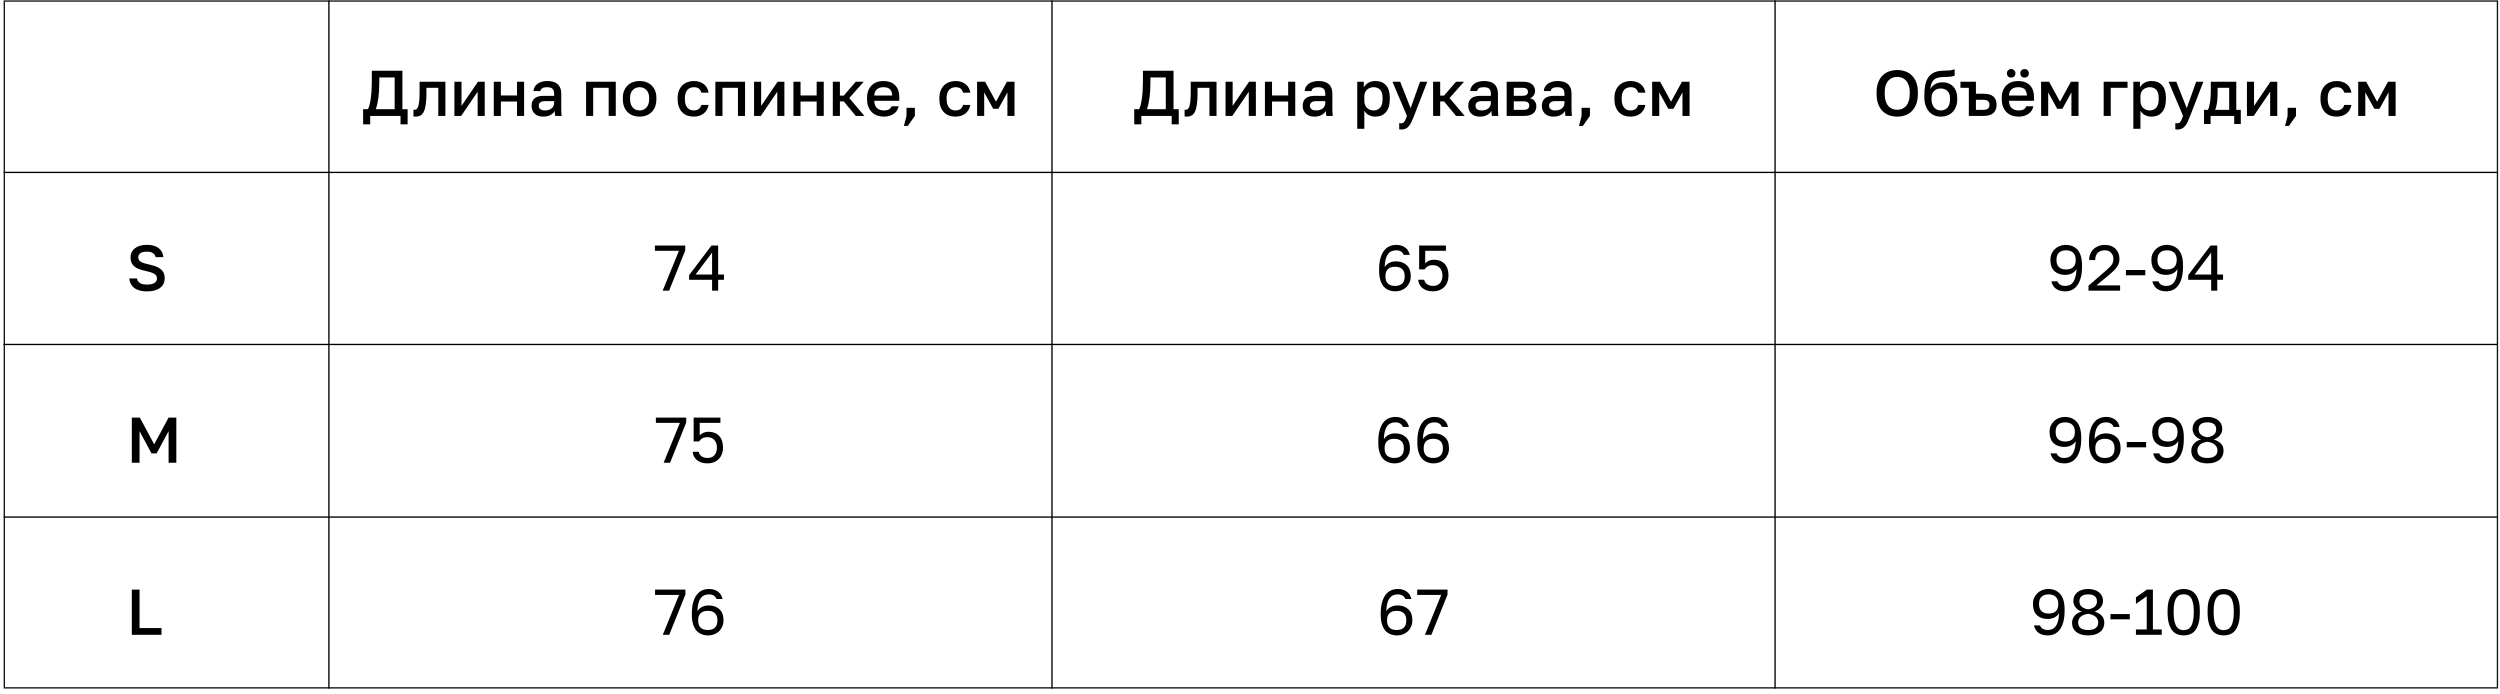 <?xml version="1.0" encoding="UTF-8"?> <svg xmlns="http://www.w3.org/2000/svg" width="465" height="129" viewBox="0 0 465 129" fill="none"><rect x="0.803" y="0.194" width="463.722" height="127.75" stroke="#121212" stroke-width="0.25"></rect><path d="M384.136 54.189C383.456 54.189 382.892 54.037 382.444 53.733C381.996 53.421 381.7 52.953 381.556 52.329H382.684C382.908 52.897 383.392 53.181 384.136 53.181C384.424 53.181 384.692 53.129 384.94 53.025C385.188 52.921 385.404 52.749 385.588 52.509C385.772 52.269 385.92 51.949 386.032 51.549C386.144 51.149 386.208 50.649 386.224 50.049C386.112 50.241 385.976 50.409 385.816 50.553C385.656 50.689 385.48 50.801 385.288 50.889C385.104 50.969 384.912 51.029 384.712 51.069C384.512 51.109 384.32 51.129 384.136 51.129C383.296 51.129 382.624 50.897 382.12 50.433C381.624 49.961 381.376 49.289 381.376 48.417V48.297C381.376 47.897 381.448 47.529 381.592 47.193C381.744 46.857 381.948 46.569 382.204 46.329C382.46 46.081 382.76 45.889 383.104 45.753C383.448 45.617 383.812 45.549 384.196 45.549C385.14 45.549 385.884 45.857 386.428 46.473C386.98 47.089 387.256 48.061 387.256 49.389V49.629C387.256 50.453 387.172 51.157 387.004 51.741C386.836 52.317 386.608 52.789 386.32 53.157C386.04 53.517 385.712 53.781 385.336 53.949C384.96 54.109 384.56 54.189 384.136 54.189ZM384.292 50.121C384.876 50.121 385.32 49.973 385.624 49.677C385.928 49.381 386.08 48.957 386.08 48.405V48.285C386.08 47.741 385.924 47.317 385.612 47.013C385.308 46.709 384.868 46.557 384.292 46.557C383.708 46.557 383.264 46.705 382.96 47.001C382.656 47.289 382.504 47.717 382.504 48.285V48.405C382.504 48.957 382.656 49.381 382.96 49.677C383.264 49.973 383.708 50.121 384.292 50.121ZM388.461 53.145L391.821 50.229C392.077 50.013 392.285 49.817 392.445 49.641C392.613 49.465 392.745 49.301 392.841 49.149C392.937 48.989 393.001 48.833 393.033 48.681C393.073 48.529 393.093 48.365 393.093 48.189C393.093 47.717 392.953 47.329 392.673 47.025C392.393 46.713 392.009 46.557 391.521 46.557C390.937 46.557 390.489 46.717 390.177 47.037C389.865 47.349 389.709 47.793 389.709 48.369H388.581C388.581 47.961 388.649 47.585 388.785 47.241C388.929 46.889 389.129 46.589 389.385 46.341C389.649 46.093 389.961 45.901 390.321 45.765C390.681 45.621 391.081 45.549 391.521 45.549C391.945 45.549 392.325 45.617 392.661 45.753C392.997 45.881 393.281 46.065 393.513 46.305C393.745 46.537 393.921 46.813 394.041 47.133C394.161 47.453 394.221 47.805 394.221 48.189C394.221 48.477 394.177 48.745 394.089 48.993C394.001 49.241 393.877 49.477 393.717 49.701C393.565 49.925 393.377 50.145 393.153 50.361C392.937 50.569 392.697 50.785 392.433 51.009L389.925 53.085H394.341V54.069H388.461V53.145ZM395.422 50.217H399.022V51.201H395.422V50.217ZM402.921 54.189C402.241 54.189 401.677 54.037 401.229 53.733C400.781 53.421 400.485 52.953 400.341 52.329H401.469C401.693 52.897 402.177 53.181 402.921 53.181C403.209 53.181 403.477 53.129 403.725 53.025C403.973 52.921 404.189 52.749 404.373 52.509C404.557 52.269 404.705 51.949 404.817 51.549C404.929 51.149 404.993 50.649 405.009 50.049C404.897 50.241 404.761 50.409 404.601 50.553C404.441 50.689 404.265 50.801 404.073 50.889C403.889 50.969 403.697 51.029 403.497 51.069C403.297 51.109 403.105 51.129 402.921 51.129C402.081 51.129 401.409 50.897 400.905 50.433C400.409 49.961 400.161 49.289 400.161 48.417V48.297C400.161 47.897 400.233 47.529 400.377 47.193C400.529 46.857 400.733 46.569 400.989 46.329C401.245 46.081 401.545 45.889 401.889 45.753C402.233 45.617 402.597 45.549 402.981 45.549C403.925 45.549 404.669 45.857 405.213 46.473C405.765 47.089 406.041 48.061 406.041 49.389V49.629C406.041 50.453 405.957 51.157 405.789 51.741C405.621 52.317 405.393 52.789 405.105 53.157C404.825 53.517 404.497 53.781 404.121 53.949C403.745 54.109 403.345 54.189 402.921 54.189ZM403.077 50.121C403.661 50.121 404.105 49.973 404.409 49.677C404.713 49.381 404.865 48.957 404.865 48.405V48.285C404.865 47.741 404.709 47.317 404.397 47.013C404.093 46.709 403.653 46.557 403.077 46.557C402.493 46.557 402.049 46.705 401.745 47.001C401.441 47.289 401.289 47.717 401.289 48.285V48.405C401.289 48.957 401.441 49.381 401.745 49.677C402.049 49.973 402.493 50.121 403.077 50.121ZM411.278 52.041H407.006V51.177L411.158 45.669H412.406V51.057H413.486V52.041H412.406V54.069H411.278V52.041ZM411.278 51.057V46.989L408.206 51.057H411.278ZM383.983 86.189C383.303 86.189 382.739 86.037 382.291 85.733C381.843 85.421 381.547 84.953 381.403 84.329H382.531C382.755 84.897 383.239 85.181 383.983 85.181C384.271 85.181 384.539 85.129 384.787 85.025C385.035 84.921 385.251 84.749 385.435 84.509C385.619 84.269 385.767 83.949 385.879 83.549C385.991 83.149 386.055 82.649 386.071 82.049C385.959 82.241 385.823 82.409 385.663 82.553C385.503 82.689 385.327 82.801 385.135 82.889C384.951 82.969 384.759 83.029 384.559 83.069C384.359 83.109 384.167 83.129 383.983 83.129C383.143 83.129 382.471 82.897 381.967 82.433C381.471 81.961 381.223 81.289 381.223 80.417V80.297C381.223 79.897 381.295 79.529 381.439 79.193C381.591 78.857 381.795 78.569 382.051 78.329C382.307 78.081 382.607 77.889 382.951 77.753C383.295 77.617 383.659 77.549 384.043 77.549C384.987 77.549 385.731 77.857 386.275 78.473C386.827 79.089 387.103 80.061 387.103 81.389V81.629C387.103 82.453 387.019 83.157 386.851 83.741C386.683 84.317 386.455 84.789 386.167 85.157C385.887 85.517 385.559 85.781 385.183 85.949C384.807 86.109 384.407 86.189 383.983 86.189ZM384.139 82.121C384.723 82.121 385.167 81.973 385.471 81.677C385.775 81.381 385.927 80.957 385.927 80.405V80.285C385.927 79.741 385.771 79.317 385.459 79.013C385.155 78.709 384.715 78.557 384.139 78.557C383.555 78.557 383.111 78.705 382.807 79.001C382.503 79.289 382.351 79.717 382.351 80.285V80.405C382.351 80.957 382.503 81.381 382.807 81.677C383.111 81.973 383.555 82.121 384.139 82.121ZM391.609 86.189C391.145 86.189 390.725 86.113 390.349 85.961C389.973 85.809 389.649 85.577 389.377 85.265C389.113 84.945 388.909 84.545 388.765 84.065C388.621 83.585 388.549 83.013 388.549 82.349V82.109C388.549 81.285 388.633 80.585 388.801 80.009C388.969 79.425 389.197 78.953 389.485 78.593C389.773 78.225 390.109 77.961 390.493 77.801C390.877 77.633 391.289 77.549 391.729 77.549C392.377 77.549 392.921 77.705 393.361 78.017C393.809 78.321 394.105 78.785 394.249 79.409H393.121C392.897 78.841 392.433 78.557 391.729 78.557C391.425 78.557 391.145 78.609 390.889 78.713C390.633 78.817 390.409 78.989 390.217 79.229C390.033 79.469 389.885 79.789 389.773 80.189C389.661 80.589 389.597 81.089 389.581 81.689C389.693 81.497 389.829 81.333 389.989 81.197C390.149 81.053 390.321 80.941 390.505 80.861C390.697 80.773 390.893 80.709 391.093 80.669C391.293 80.629 391.485 80.609 391.669 80.609C392.509 80.609 393.177 80.845 393.673 81.317C394.177 81.781 394.429 82.449 394.429 83.321V83.441C394.429 83.841 394.353 84.209 394.201 84.545C394.057 84.881 393.857 85.173 393.601 85.421C393.345 85.661 393.045 85.849 392.701 85.985C392.357 86.121 391.993 86.189 391.609 86.189ZM391.513 85.181C392.097 85.181 392.541 85.033 392.845 84.737C393.149 84.441 393.301 84.013 393.301 83.453V83.333C393.301 82.781 393.149 82.357 392.845 82.061C392.541 81.765 392.097 81.617 391.513 81.617C390.929 81.617 390.485 81.765 390.181 82.061C389.877 82.357 389.725 82.781 389.725 83.333V83.453C389.725 84.005 389.877 84.433 390.181 84.737C390.485 85.033 390.929 85.181 391.513 85.181ZM395.575 82.217H399.175V83.201H395.575V82.217ZM403.073 86.189C402.393 86.189 401.829 86.037 401.381 85.733C400.933 85.421 400.637 84.953 400.493 84.329H401.621C401.845 84.897 402.329 85.181 403.073 85.181C403.361 85.181 403.629 85.129 403.877 85.025C404.125 84.921 404.341 84.749 404.525 84.509C404.709 84.269 404.857 83.949 404.969 83.549C405.081 83.149 405.145 82.649 405.161 82.049C405.049 82.241 404.913 82.409 404.753 82.553C404.593 82.689 404.417 82.801 404.225 82.889C404.041 82.969 403.849 83.029 403.649 83.069C403.449 83.109 403.257 83.129 403.073 83.129C402.233 83.129 401.561 82.897 401.057 82.433C400.561 81.961 400.313 81.289 400.313 80.417V80.297C400.313 79.897 400.385 79.529 400.529 79.193C400.681 78.857 400.885 78.569 401.141 78.329C401.397 78.081 401.697 77.889 402.041 77.753C402.385 77.617 402.749 77.549 403.133 77.549C404.077 77.549 404.821 77.857 405.365 78.473C405.917 79.089 406.193 80.061 406.193 81.389V81.629C406.193 82.453 406.109 83.157 405.941 83.741C405.773 84.317 405.545 84.789 405.257 85.157C404.977 85.517 404.649 85.781 404.273 85.949C403.897 86.109 403.497 86.189 403.073 86.189ZM403.229 82.121C403.813 82.121 404.257 81.973 404.561 81.677C404.865 81.381 405.017 80.957 405.017 80.405V80.285C405.017 79.741 404.861 79.317 404.549 79.013C404.245 78.709 403.805 78.557 403.229 78.557C402.645 78.557 402.201 78.705 401.897 79.001C401.593 79.289 401.441 79.717 401.441 80.285V80.405C401.441 80.957 401.593 81.381 401.897 81.677C402.201 81.973 402.645 82.121 403.229 82.121ZM410.579 86.189C410.083 86.189 409.647 86.129 409.271 86.009C408.895 85.889 408.579 85.725 408.323 85.517C408.075 85.309 407.887 85.065 407.759 84.785C407.639 84.497 407.579 84.185 407.579 83.849C407.579 83.369 407.731 82.941 408.035 82.565C408.339 82.181 408.787 81.909 409.379 81.749C409.163 81.677 408.959 81.581 408.767 81.461C408.583 81.333 408.419 81.185 408.275 81.017C408.131 80.849 408.019 80.661 407.939 80.453C407.859 80.237 407.819 80.009 407.819 79.769C407.819 79.457 407.879 79.165 407.999 78.893C408.119 78.621 408.295 78.389 408.527 78.197C408.759 77.997 409.047 77.841 409.391 77.729C409.735 77.609 410.131 77.549 410.579 77.549C411.027 77.549 411.423 77.609 411.767 77.729C412.111 77.841 412.399 77.997 412.631 78.197C412.863 78.389 413.039 78.621 413.159 78.893C413.279 79.165 413.339 79.457 413.339 79.769C413.339 80.249 413.187 80.657 412.883 80.993C412.587 81.329 412.219 81.581 411.779 81.749C412.379 81.949 412.827 82.213 413.123 82.541C413.427 82.869 413.579 83.305 413.579 83.849C413.579 84.185 413.515 84.497 413.387 84.785C413.267 85.065 413.079 85.309 412.823 85.517C412.575 85.725 412.263 85.889 411.887 86.009C411.511 86.129 411.075 86.189 410.579 86.189ZM410.579 85.181C410.923 85.181 411.215 85.145 411.455 85.073C411.695 84.993 411.887 84.893 412.031 84.773C412.183 84.645 412.291 84.497 412.355 84.329C412.419 84.153 412.451 83.969 412.451 83.777C412.451 83.553 412.403 83.349 412.307 83.165C412.219 82.981 412.091 82.821 411.923 82.685C411.755 82.541 411.555 82.429 411.323 82.349C411.099 82.261 410.851 82.201 410.579 82.169C410.307 82.201 410.055 82.261 409.823 82.349C409.599 82.429 409.403 82.537 409.235 82.673C409.067 82.809 408.935 82.973 408.839 83.165C408.751 83.349 408.707 83.553 408.707 83.777C408.707 83.969 408.739 84.153 408.803 84.329C408.867 84.497 408.971 84.645 409.115 84.773C409.267 84.893 409.463 84.993 409.703 85.073C409.943 85.145 410.235 85.181 410.579 85.181ZM410.579 81.329C411.059 81.265 411.451 81.113 411.755 80.873C412.059 80.625 412.211 80.277 412.211 79.829C412.211 79.421 412.075 79.109 411.803 78.893C411.539 78.669 411.131 78.557 410.579 78.557C410.019 78.557 409.607 78.669 409.343 78.893C409.079 79.109 408.947 79.421 408.947 79.829C408.947 80.277 409.099 80.625 409.403 80.873C409.707 81.113 410.099 81.265 410.579 81.329ZM380.895 118.189C380.215 118.189 379.651 118.037 379.203 117.733C378.755 117.421 378.459 116.953 378.315 116.329H379.443C379.667 116.897 380.151 117.181 380.895 117.181C381.183 117.181 381.451 117.129 381.699 117.025C381.947 116.921 382.163 116.749 382.347 116.509C382.531 116.269 382.679 115.949 382.791 115.549C382.903 115.149 382.967 114.649 382.983 114.049C382.871 114.241 382.735 114.409 382.575 114.553C382.415 114.689 382.239 114.801 382.047 114.889C381.863 114.969 381.671 115.029 381.471 115.069C381.271 115.109 381.079 115.129 380.895 115.129C380.055 115.129 379.383 114.897 378.879 114.433C378.383 113.961 378.135 113.289 378.135 112.417V112.297C378.135 111.897 378.207 111.529 378.351 111.193C378.503 110.857 378.707 110.569 378.963 110.329C379.219 110.081 379.519 109.889 379.863 109.753C380.207 109.617 380.571 109.549 380.955 109.549C381.899 109.549 382.643 109.857 383.187 110.473C383.739 111.089 384.015 112.061 384.015 113.389V113.629C384.015 114.453 383.931 115.157 383.763 115.741C383.595 116.317 383.367 116.789 383.079 117.157C382.799 117.517 382.471 117.781 382.095 117.949C381.719 118.109 381.319 118.189 380.895 118.189ZM381.051 114.121C381.635 114.121 382.079 113.973 382.383 113.677C382.687 113.381 382.839 112.957 382.839 112.405V112.285C382.839 111.741 382.683 111.317 382.371 111.013C382.067 110.709 381.627 110.557 381.051 110.557C380.467 110.557 380.023 110.705 379.719 111.001C379.415 111.289 379.263 111.717 379.263 112.285V112.405C379.263 112.957 379.415 113.381 379.719 113.677C380.023 113.973 380.467 114.121 381.051 114.121ZM388.401 118.189C387.905 118.189 387.469 118.129 387.093 118.009C386.717 117.889 386.401 117.725 386.145 117.517C385.897 117.309 385.709 117.065 385.581 116.785C385.461 116.497 385.401 116.185 385.401 115.849C385.401 115.369 385.553 114.941 385.857 114.565C386.161 114.181 386.609 113.909 387.201 113.749C386.985 113.677 386.781 113.581 386.589 113.461C386.405 113.333 386.241 113.185 386.097 113.017C385.953 112.849 385.841 112.661 385.761 112.453C385.681 112.237 385.641 112.009 385.641 111.769C385.641 111.457 385.701 111.165 385.821 110.893C385.941 110.621 386.117 110.389 386.349 110.197C386.581 109.997 386.869 109.841 387.213 109.729C387.557 109.609 387.953 109.549 388.401 109.549C388.849 109.549 389.245 109.609 389.589 109.729C389.933 109.841 390.221 109.997 390.453 110.197C390.685 110.389 390.861 110.621 390.981 110.893C391.101 111.165 391.161 111.457 391.161 111.769C391.161 112.249 391.009 112.657 390.705 112.993C390.409 113.329 390.041 113.581 389.601 113.749C390.201 113.949 390.649 114.213 390.945 114.541C391.249 114.869 391.401 115.305 391.401 115.849C391.401 116.185 391.337 116.497 391.209 116.785C391.089 117.065 390.901 117.309 390.645 117.517C390.397 117.725 390.085 117.889 389.709 118.009C389.333 118.129 388.897 118.189 388.401 118.189ZM388.401 117.181C388.745 117.181 389.037 117.145 389.277 117.073C389.517 116.993 389.709 116.893 389.853 116.773C390.005 116.645 390.113 116.497 390.177 116.329C390.241 116.153 390.273 115.969 390.273 115.777C390.273 115.553 390.225 115.349 390.129 115.165C390.041 114.981 389.913 114.821 389.745 114.685C389.577 114.541 389.377 114.429 389.145 114.349C388.921 114.261 388.673 114.201 388.401 114.169C388.129 114.201 387.877 114.261 387.645 114.349C387.421 114.429 387.225 114.537 387.057 114.673C386.889 114.809 386.757 114.973 386.661 115.165C386.573 115.349 386.529 115.553 386.529 115.777C386.529 115.969 386.561 116.153 386.625 116.329C386.689 116.497 386.793 116.645 386.937 116.773C387.089 116.893 387.285 116.993 387.525 117.073C387.765 117.145 388.057 117.181 388.401 117.181ZM388.401 113.329C388.881 113.265 389.273 113.113 389.577 112.873C389.881 112.625 390.033 112.277 390.033 111.829C390.033 111.421 389.897 111.109 389.625 110.893C389.361 110.669 388.953 110.557 388.401 110.557C387.841 110.557 387.429 110.669 387.165 110.893C386.901 111.109 386.769 111.421 386.769 111.829C386.769 112.277 386.921 112.625 387.225 112.873C387.529 113.113 387.921 113.265 388.401 113.329ZM392.545 114.217H396.145V115.201H392.545V114.217ZM397.284 117.085H399.288V110.905L397.284 112.333V111.109L399.312 109.669H400.44V117.085H402.084V118.069H397.284V117.085ZM406.168 118.189C405.76 118.189 405.372 118.121 405.004 117.985C404.644 117.849 404.328 117.617 404.056 117.289C403.784 116.953 403.568 116.509 403.408 115.957C403.248 115.397 403.168 114.701 403.168 113.869V113.629C403.168 112.853 403.248 112.205 403.408 111.685C403.568 111.165 403.784 110.749 404.056 110.437C404.328 110.117 404.644 109.889 405.004 109.753C405.372 109.617 405.76 109.549 406.168 109.549C406.576 109.549 406.96 109.617 407.32 109.753C407.688 109.889 408.008 110.117 408.28 110.437C408.552 110.749 408.768 111.165 408.928 111.685C409.088 112.205 409.168 112.853 409.168 113.629V113.869C409.168 114.701 409.088 115.397 408.928 115.957C408.768 116.509 408.552 116.953 408.28 117.289C408.008 117.617 407.688 117.849 407.32 117.985C406.96 118.121 406.576 118.189 406.168 118.189ZM406.168 117.205C406.416 117.205 406.652 117.161 406.876 117.073C407.108 116.977 407.308 116.809 407.476 116.569C407.652 116.321 407.788 115.981 407.884 115.549C407.988 115.117 408.04 114.557 408.04 113.869V113.629C408.04 113.005 407.988 112.493 407.884 112.093C407.788 111.693 407.652 111.377 407.476 111.145C407.308 110.913 407.108 110.753 406.876 110.665C406.652 110.577 406.416 110.533 406.168 110.533C405.912 110.533 405.672 110.577 405.448 110.665C405.224 110.753 405.024 110.913 404.848 111.145C404.68 111.377 404.544 111.693 404.44 112.093C404.344 112.493 404.296 113.005 404.296 113.629V113.869C404.296 114.557 404.344 115.117 404.44 115.549C404.544 115.981 404.68 116.321 404.848 116.569C405.024 116.809 405.224 116.977 405.448 117.073C405.672 117.161 405.912 117.205 406.168 117.205ZM413.609 118.189C413.201 118.189 412.813 118.121 412.445 117.985C412.085 117.849 411.769 117.617 411.497 117.289C411.225 116.953 411.009 116.509 410.849 115.957C410.689 115.397 410.609 114.701 410.609 113.869V113.629C410.609 112.853 410.689 112.205 410.849 111.685C411.009 111.165 411.225 110.749 411.497 110.437C411.769 110.117 412.085 109.889 412.445 109.753C412.813 109.617 413.201 109.549 413.609 109.549C414.017 109.549 414.401 109.617 414.761 109.753C415.129 109.889 415.449 110.117 415.721 110.437C415.993 110.749 416.209 111.165 416.369 111.685C416.529 112.205 416.609 112.853 416.609 113.629V113.869C416.609 114.701 416.529 115.397 416.369 115.957C416.209 116.509 415.993 116.953 415.721 117.289C415.449 117.617 415.129 117.849 414.761 117.985C414.401 118.121 414.017 118.189 413.609 118.189ZM413.609 117.205C413.857 117.205 414.093 117.161 414.317 117.073C414.549 116.977 414.749 116.809 414.917 116.569C415.093 116.321 415.229 115.981 415.325 115.549C415.429 115.117 415.481 114.557 415.481 113.869V113.629C415.481 113.005 415.429 112.493 415.325 112.093C415.229 111.693 415.093 111.377 414.917 111.145C414.749 110.913 414.549 110.753 414.317 110.665C414.093 110.577 413.857 110.533 413.609 110.533C413.353 110.533 413.113 110.577 412.889 110.665C412.665 110.753 412.465 110.913 412.289 111.145C412.121 111.377 411.985 111.693 411.881 112.093C411.785 112.493 411.737 113.005 411.737 113.629V113.869C411.737 114.557 411.785 115.117 411.881 115.549C411.985 115.981 412.121 116.321 412.289 116.569C412.465 116.809 412.665 116.977 412.889 117.073C413.113 117.161 413.353 117.205 413.609 117.205Z" fill="black"></path><path d="M352.884 21.692C352.372 21.692 351.884 21.612 351.42 21.452C350.956 21.292 350.548 21.044 350.196 20.708C349.844 20.364 349.564 19.924 349.356 19.388C349.148 18.844 349.044 18.188 349.044 17.42V17.18C349.044 16.444 349.148 15.816 349.356 15.296C349.564 14.768 349.844 14.336 350.196 14C350.548 13.664 350.956 13.42 351.42 13.268C351.884 13.108 352.372 13.028 352.884 13.028C353.396 13.028 353.884 13.108 354.348 13.268C354.812 13.42 355.22 13.664 355.572 14C355.924 14.336 356.204 14.768 356.412 15.296C356.62 15.816 356.724 16.444 356.724 17.18V17.42C356.724 18.188 356.62 18.844 356.412 19.388C356.204 19.924 355.924 20.364 355.572 20.708C355.22 21.044 354.812 21.292 354.348 21.452C353.884 21.612 353.396 21.692 352.884 21.692ZM352.884 20.42C353.18 20.42 353.468 20.368 353.748 20.264C354.028 20.16 354.276 19.992 354.492 19.76C354.708 19.52 354.88 19.208 355.008 18.824C355.144 18.44 355.212 17.972 355.212 17.42V17.18C355.212 16.652 355.144 16.208 355.008 15.848C354.88 15.48 354.708 15.184 354.492 14.96C354.276 14.728 354.028 14.56 353.748 14.456C353.468 14.352 353.18 14.3 352.884 14.3C352.58 14.3 352.288 14.352 352.008 14.456C351.728 14.56 351.48 14.728 351.264 14.96C351.048 15.184 350.876 15.48 350.748 15.848C350.62 16.208 350.556 16.652 350.556 17.18V17.42C350.556 17.972 350.62 18.44 350.748 18.824C350.876 19.208 351.048 19.52 351.264 19.76C351.48 19.992 351.728 20.16 352.008 20.264C352.288 20.368 352.58 20.42 352.884 20.42ZM360.984 21.692C360.552 21.692 360.148 21.612 359.772 21.452C359.396 21.292 359.072 21.06 358.8 20.756C358.528 20.444 358.312 20.064 358.152 19.616C358 19.16 357.924 18.64 357.924 18.056V17.816C357.924 17.096 357.976 16.456 358.08 15.896C358.184 15.336 358.36 14.86 358.608 14.468C358.864 14.068 359.2 13.76 359.616 13.544C360.04 13.32 360.564 13.192 361.188 13.16C361.692 13.136 362.148 13.116 362.556 13.1C362.964 13.076 363.3 12.996 363.564 12.86V14.072C363.436 14.144 363.2 14.204 362.856 14.252C362.512 14.292 362.016 14.32 361.368 14.336C360.992 14.344 360.664 14.388 360.384 14.468C360.112 14.548 359.88 14.676 359.688 14.852C359.504 15.028 359.356 15.26 359.244 15.548C359.14 15.828 359.072 16.172 359.04 16.58C359.224 16.204 359.512 15.9 359.904 15.668C360.304 15.428 360.784 15.308 361.344 15.308C361.736 15.308 362.096 15.376 362.424 15.512C362.76 15.64 363.048 15.832 363.288 16.088C363.528 16.336 363.712 16.644 363.84 17.012C363.976 17.372 364.044 17.78 364.044 18.236V18.512C364.044 19.008 363.964 19.456 363.804 19.856C363.652 20.248 363.44 20.58 363.168 20.852C362.896 21.124 362.572 21.332 362.196 21.476C361.828 21.62 361.424 21.692 360.984 21.692ZM360.984 20.54C361.504 20.54 361.92 20.368 362.232 20.024C362.544 19.68 362.7 19.176 362.7 18.512V18.236C362.7 17.676 362.54 17.24 362.22 16.928C361.908 16.616 361.496 16.46 360.984 16.46C360.472 16.46 360.056 16.616 359.736 16.928C359.424 17.232 359.268 17.668 359.268 18.236V18.512C359.268 18.832 359.312 19.12 359.4 19.376C359.488 19.624 359.608 19.836 359.76 20.012C359.92 20.18 360.104 20.312 360.312 20.408C360.52 20.496 360.744 20.54 360.984 20.54ZM366.203 16.328H364.643V15.2H367.523V17.432H368.963C369.779 17.432 370.383 17.608 370.775 17.96C371.167 18.304 371.363 18.816 371.363 19.496C371.363 20.136 371.171 20.64 370.787 21.008C370.403 21.376 369.795 21.56 368.963 21.56H366.203V16.328ZM368.843 20.432C369.283 20.432 369.591 20.356 369.767 20.204C369.951 20.044 370.043 19.808 370.043 19.496C370.043 19.184 369.951 18.952 369.767 18.8C369.591 18.64 369.283 18.56 368.843 18.56H367.523V20.432H368.843ZM375.445 21.692C375.021 21.692 374.621 21.628 374.245 21.5C373.869 21.364 373.537 21.164 373.249 20.9C372.969 20.628 372.745 20.288 372.577 19.88C372.409 19.472 372.325 18.992 372.325 18.44V18.2C372.325 17.672 372.405 17.212 372.565 16.82C372.725 16.428 372.941 16.104 373.213 15.848C373.493 15.584 373.813 15.388 374.173 15.26C374.533 15.132 374.917 15.068 375.325 15.068C376.293 15.068 377.033 15.328 377.545 15.848C378.065 16.368 378.325 17.112 378.325 18.08V18.752H373.669C373.677 19.08 373.729 19.36 373.825 19.592C373.929 19.816 374.061 20 374.221 20.144C374.389 20.28 374.577 20.38 374.785 20.444C375.001 20.508 375.221 20.54 375.445 20.54C375.901 20.54 376.233 20.468 376.441 20.324C376.657 20.18 376.805 19.992 376.885 19.76H378.205C378.077 20.392 377.761 20.872 377.257 21.2C376.761 21.528 376.157 21.692 375.445 21.692ZM375.385 16.22C375.161 16.22 374.945 16.248 374.737 16.304C374.537 16.36 374.357 16.452 374.197 16.58C374.045 16.7 373.921 16.86 373.825 17.06C373.729 17.252 373.677 17.488 373.669 17.768H377.005C376.997 17.472 376.949 17.224 376.861 17.024C376.781 16.824 376.669 16.664 376.525 16.544C376.381 16.424 376.209 16.34 376.009 16.292C375.817 16.244 375.609 16.22 375.385 16.22ZM374.077 14.432C373.845 14.432 373.653 14.36 373.501 14.216C373.357 14.064 373.285 13.872 373.285 13.64C373.285 13.408 373.357 13.22 373.501 13.076C373.653 12.924 373.845 12.848 374.077 12.848C374.309 12.848 374.497 12.924 374.641 13.076C374.793 13.22 374.869 13.408 374.869 13.64C374.869 13.872 374.793 14.064 374.641 14.216C374.497 14.36 374.309 14.432 374.077 14.432ZM376.573 14.432C376.341 14.432 376.149 14.36 375.997 14.216C375.853 14.064 375.781 13.872 375.781 13.64C375.781 13.408 375.853 13.22 375.997 13.076C376.149 12.924 376.341 12.848 376.573 12.848C376.805 12.848 376.993 12.924 377.137 13.076C377.289 13.22 377.365 13.408 377.365 13.64C377.365 13.872 377.289 14.064 377.137 14.216C376.993 14.36 376.805 14.432 376.573 14.432ZM379.645 15.2H381.133L383.161 18.92L385.189 15.2H386.605V21.56H385.285V17.18L383.605 20.24H382.645L380.965 17.18V21.56H379.645V15.2ZM391.282 15.2H395.722V16.328H392.602V21.56H391.282V15.2ZM396.802 15.2H398.026V16.268C398.218 15.9 398.502 15.608 398.878 15.392C399.262 15.176 399.694 15.068 400.174 15.068C401.006 15.068 401.662 15.328 402.142 15.848C402.622 16.368 402.862 17.152 402.862 18.2V18.44C402.862 18.984 402.798 19.46 402.67 19.868C402.542 20.276 402.358 20.616 402.118 20.888C401.886 21.152 401.606 21.352 401.278 21.488C400.95 21.624 400.582 21.692 400.174 21.692C399.718 21.692 399.302 21.592 398.926 21.392C398.55 21.192 398.282 20.912 398.122 20.552V23.96H396.802V15.2ZM399.862 20.54C400.358 20.54 400.758 20.368 401.062 20.024C401.366 19.68 401.518 19.152 401.518 18.44V18.2C401.518 17.528 401.37 17.032 401.074 16.712C400.778 16.384 400.374 16.22 399.862 16.22C399.638 16.22 399.422 16.256 399.214 16.328C399.006 16.4 398.818 16.508 398.65 16.652C398.49 16.788 398.362 16.964 398.266 17.18C398.17 17.388 398.122 17.628 398.122 17.9V18.74C398.122 19.044 398.17 19.308 398.266 19.532C398.362 19.756 398.49 19.944 398.65 20.096C398.81 20.248 398.994 20.36 399.202 20.432C399.41 20.504 399.63 20.54 399.862 20.54ZM404.97 24.092C404.85 24.092 404.73 24.08 404.61 24.056V22.904C404.73 22.928 404.85 22.94 404.97 22.94C405.106 22.94 405.218 22.916 405.306 22.868C405.402 22.828 405.486 22.752 405.558 22.64C405.638 22.536 405.714 22.396 405.786 22.22C405.866 22.044 405.954 21.824 406.05 21.56L403.35 15.2H404.79L406.734 20.12L408.486 15.2H409.83L407.37 21.56C407.194 22.008 407.03 22.392 406.878 22.712C406.726 23.032 406.558 23.292 406.374 23.492C406.198 23.7 405.998 23.852 405.774 23.948C405.55 24.044 405.282 24.092 404.97 24.092ZM409.948 20.432H410.668C410.748 20.312 410.82 20.132 410.884 19.892C410.956 19.652 411.016 19.38 411.064 19.076C411.112 18.764 411.148 18.432 411.172 18.08C411.196 17.72 411.208 17.36 411.208 17V15.2H415.948V20.432H416.788V23.06H415.564V21.56H411.172V23.06H409.948V20.432ZM414.628 20.432V16.328H412.48V17.24C412.48 17.856 412.444 18.448 412.372 19.016C412.3 19.576 412.18 20.048 412.012 20.432H414.628ZM417.931 15.2H419.251V19.7L422.311 15.2H423.571V21.56H422.251V17.06L419.191 21.56H417.931V15.2ZM425.495 21.56V20.048H427.055V21.56L425.735 23.42H425.015L425.495 21.56ZM434.61 21.692C434.178 21.692 433.778 21.628 433.41 21.5C433.05 21.364 432.734 21.16 432.462 20.888C432.198 20.616 431.99 20.276 431.838 19.868C431.686 19.46 431.61 18.984 431.61 18.44V18.2C431.61 17.688 431.69 17.236 431.85 16.844C432.01 16.452 432.226 16.124 432.498 15.86C432.778 15.596 433.098 15.4 433.458 15.272C433.826 15.136 434.21 15.068 434.61 15.068C435.026 15.068 435.394 15.124 435.714 15.236C436.042 15.348 436.318 15.504 436.542 15.704C436.774 15.896 436.958 16.124 437.094 16.388C437.23 16.652 437.322 16.936 437.37 17.24H436.026C435.946 16.944 435.802 16.7 435.594 16.508C435.386 16.316 435.058 16.22 434.61 16.22C434.386 16.22 434.174 16.26 433.974 16.34C433.774 16.412 433.598 16.528 433.446 16.688C433.294 16.848 433.174 17.056 433.086 17.312C432.998 17.56 432.954 17.856 432.954 18.2V18.44C432.954 18.816 432.998 19.14 433.086 19.412C433.174 19.676 433.294 19.892 433.446 20.06C433.598 20.228 433.774 20.352 433.974 20.432C434.174 20.504 434.386 20.54 434.61 20.54C435.354 20.54 435.826 20.2 436.026 19.52H437.37C437.306 19.856 437.194 20.16 437.034 20.432C436.882 20.696 436.686 20.924 436.446 21.116C436.206 21.3 435.93 21.444 435.618 21.548C435.306 21.644 434.97 21.692 434.61 21.692ZM438.626 15.2H440.114L442.142 18.92L444.17 15.2H445.586V21.56H444.266V17.18L442.586 20.24H441.626L439.946 17.18V21.56H438.626V15.2Z" fill="black"></path><path d="M259.576 54.189C259.112 54.189 258.692 54.113 258.316 53.961C257.94 53.809 257.616 53.577 257.344 53.265C257.08 52.945 256.876 52.545 256.732 52.065C256.588 51.585 256.516 51.013 256.516 50.349V50.109C256.516 49.285 256.6 48.585 256.768 48.009C256.936 47.425 257.164 46.953 257.452 46.593C257.74 46.225 258.076 45.961 258.46 45.801C258.844 45.633 259.256 45.549 259.696 45.549C260.344 45.549 260.888 45.705 261.328 46.017C261.776 46.321 262.072 46.785 262.216 47.409H261.088C260.864 46.841 260.4 46.557 259.696 46.557C259.392 46.557 259.112 46.609 258.856 46.713C258.6 46.817 258.376 46.989 258.184 47.229C258 47.469 257.852 47.789 257.74 48.189C257.628 48.589 257.564 49.089 257.548 49.689C257.66 49.497 257.796 49.333 257.956 49.197C258.116 49.053 258.288 48.941 258.472 48.861C258.664 48.773 258.86 48.709 259.06 48.669C259.26 48.629 259.452 48.609 259.636 48.609C260.476 48.609 261.144 48.845 261.64 49.317C262.144 49.781 262.396 50.449 262.396 51.321V51.441C262.396 51.841 262.32 52.209 262.168 52.545C262.024 52.881 261.824 53.173 261.568 53.421C261.312 53.661 261.012 53.849 260.668 53.985C260.324 54.121 259.96 54.189 259.576 54.189ZM259.48 53.181C260.064 53.181 260.508 53.033 260.812 52.737C261.116 52.441 261.268 52.013 261.268 51.453V51.333C261.268 50.781 261.116 50.357 260.812 50.061C260.508 49.765 260.064 49.617 259.48 49.617C258.896 49.617 258.452 49.765 258.148 50.061C257.844 50.357 257.692 50.781 257.692 51.333V51.453C257.692 52.005 257.844 52.433 258.148 52.737C258.452 53.033 258.896 53.181 259.48 53.181ZM266.541 54.189C266.085 54.189 265.689 54.129 265.353 54.009C265.017 53.881 264.733 53.717 264.501 53.517C264.277 53.309 264.105 53.077 263.985 52.821C263.865 52.565 263.797 52.301 263.781 52.029H264.909C264.949 52.333 265.109 52.601 265.389 52.833C265.677 53.065 266.061 53.181 266.541 53.181C267.085 53.181 267.513 53.013 267.825 52.677C268.137 52.333 268.293 51.857 268.293 51.249C268.293 50.905 268.241 50.609 268.137 50.361C268.041 50.113 267.909 49.913 267.741 49.761C267.581 49.609 267.397 49.497 267.189 49.425C266.981 49.353 266.765 49.317 266.541 49.317C266.109 49.317 265.769 49.397 265.521 49.557C265.281 49.717 265.097 49.901 264.969 50.109H263.961V45.669H268.941V46.653H265.089V48.993C265.505 48.537 266.049 48.309 266.721 48.309C267.553 48.309 268.209 48.561 268.689 49.065C269.177 49.569 269.421 50.297 269.421 51.249C269.421 51.697 269.349 52.105 269.205 52.473C269.069 52.833 268.873 53.141 268.617 53.397C268.369 53.653 268.065 53.849 267.705 53.985C267.353 54.121 266.965 54.189 266.541 54.189ZM259.423 86.189C258.959 86.189 258.539 86.113 258.163 85.961C257.787 85.809 257.463 85.577 257.191 85.265C256.927 84.945 256.723 84.545 256.579 84.065C256.435 83.585 256.363 83.013 256.363 82.349V82.109C256.363 81.285 256.447 80.585 256.615 80.009C256.783 79.425 257.011 78.953 257.299 78.593C257.587 78.225 257.923 77.961 258.307 77.801C258.691 77.633 259.103 77.549 259.543 77.549C260.191 77.549 260.735 77.705 261.175 78.017C261.623 78.321 261.919 78.785 262.063 79.409H260.935C260.711 78.841 260.247 78.557 259.543 78.557C259.239 78.557 258.959 78.609 258.703 78.713C258.447 78.817 258.223 78.989 258.031 79.229C257.847 79.469 257.699 79.789 257.587 80.189C257.475 80.589 257.411 81.089 257.395 81.689C257.507 81.497 257.643 81.333 257.803 81.197C257.963 81.053 258.135 80.941 258.319 80.861C258.511 80.773 258.707 80.709 258.907 80.669C259.107 80.629 259.299 80.609 259.483 80.609C260.323 80.609 260.991 80.845 261.487 81.317C261.991 81.781 262.243 82.449 262.243 83.321V83.441C262.243 83.841 262.167 84.209 262.015 84.545C261.871 84.881 261.671 85.173 261.415 85.421C261.159 85.661 260.859 85.849 260.515 85.985C260.171 86.121 259.807 86.189 259.423 86.189ZM259.327 85.181C259.911 85.181 260.355 85.033 260.659 84.737C260.963 84.441 261.115 84.013 261.115 83.453V83.333C261.115 82.781 260.963 82.357 260.659 82.061C260.355 81.765 259.911 81.617 259.327 81.617C258.743 81.617 258.299 81.765 257.995 82.061C257.691 82.357 257.539 82.781 257.539 83.333V83.453C257.539 84.005 257.691 84.433 257.995 84.737C258.299 85.033 258.743 85.181 259.327 85.181ZM266.689 86.189C266.225 86.189 265.805 86.113 265.429 85.961C265.053 85.809 264.729 85.577 264.457 85.265C264.193 84.945 263.989 84.545 263.845 84.065C263.701 83.585 263.629 83.013 263.629 82.349V82.109C263.629 81.285 263.713 80.585 263.881 80.009C264.049 79.425 264.277 78.953 264.565 78.593C264.853 78.225 265.189 77.961 265.573 77.801C265.957 77.633 266.369 77.549 266.809 77.549C267.457 77.549 268.001 77.705 268.441 78.017C268.889 78.321 269.185 78.785 269.329 79.409H268.201C267.977 78.841 267.513 78.557 266.809 78.557C266.505 78.557 266.225 78.609 265.969 78.713C265.713 78.817 265.489 78.989 265.297 79.229C265.113 79.469 264.965 79.789 264.853 80.189C264.741 80.589 264.677 81.089 264.661 81.689C264.773 81.497 264.909 81.333 265.069 81.197C265.229 81.053 265.401 80.941 265.585 80.861C265.777 80.773 265.973 80.709 266.173 80.669C266.373 80.629 266.565 80.609 266.749 80.609C267.589 80.609 268.257 80.845 268.753 81.317C269.257 81.781 269.509 82.449 269.509 83.321V83.441C269.509 83.841 269.433 84.209 269.281 84.545C269.137 84.881 268.937 85.173 268.681 85.421C268.425 85.661 268.125 85.849 267.781 85.985C267.437 86.121 267.073 86.189 266.689 86.189ZM266.593 85.181C267.177 85.181 267.621 85.033 267.925 84.737C268.229 84.441 268.381 84.013 268.381 83.453V83.333C268.381 82.781 268.229 82.357 267.925 82.061C267.621 81.765 267.177 81.617 266.593 81.617C266.009 81.617 265.565 81.765 265.261 82.061C264.957 82.357 264.805 82.781 264.805 83.333V83.453C264.805 84.005 264.957 84.433 265.261 84.737C265.565 85.033 266.009 85.181 266.593 85.181ZM259.875 118.189C259.411 118.189 258.991 118.113 258.615 117.961C258.239 117.809 257.915 117.577 257.643 117.265C257.379 116.945 257.175 116.545 257.031 116.065C256.887 115.585 256.815 115.013 256.815 114.349V114.109C256.815 113.285 256.899 112.585 257.067 112.009C257.235 111.425 257.463 110.953 257.751 110.593C258.039 110.225 258.375 109.961 258.759 109.801C259.143 109.633 259.555 109.549 259.995 109.549C260.643 109.549 261.187 109.705 261.627 110.017C262.075 110.321 262.371 110.785 262.515 111.409H261.387C261.163 110.841 260.699 110.557 259.995 110.557C259.691 110.557 259.411 110.609 259.155 110.713C258.899 110.817 258.675 110.989 258.483 111.229C258.299 111.469 258.151 111.789 258.039 112.189C257.927 112.589 257.863 113.089 257.847 113.689C257.959 113.497 258.095 113.333 258.255 113.197C258.415 113.053 258.587 112.941 258.771 112.861C258.963 112.773 259.159 112.709 259.359 112.669C259.559 112.629 259.751 112.609 259.935 112.609C260.775 112.609 261.443 112.845 261.939 113.317C262.443 113.781 262.695 114.449 262.695 115.321V115.441C262.695 115.841 262.619 116.209 262.467 116.545C262.323 116.881 262.123 117.173 261.867 117.421C261.611 117.661 261.311 117.849 260.967 117.985C260.623 118.121 260.259 118.189 259.875 118.189ZM259.779 117.181C260.363 117.181 260.807 117.033 261.111 116.737C261.415 116.441 261.567 116.013 261.567 115.453V115.333C261.567 114.781 261.415 114.357 261.111 114.061C260.807 113.765 260.363 113.617 259.779 113.617C259.195 113.617 258.751 113.765 258.447 114.061C258.143 114.357 257.991 114.781 257.991 115.333V115.453C257.991 116.005 258.143 116.433 258.447 116.737C258.751 117.033 259.195 117.181 259.779 117.181ZM268.064 110.653H263.6V109.669H269.24V110.593L266.24 118.069H265.04L268.064 110.653Z" fill="black"></path><path d="M210.969 20.312H211.869C212.021 20.016 212.141 19.66 212.229 19.244C212.325 18.82 212.397 18.368 212.445 17.888C212.501 17.408 212.537 16.916 212.553 16.412C212.577 15.908 212.589 15.424 212.589 14.96V13.16H218.277V20.312H219.249V23.12H217.929V21.56H212.289V23.12H210.969V20.312ZM216.837 20.312V14.408H213.981V15.2C213.981 16.352 213.925 17.34 213.813 18.164C213.701 18.988 213.541 19.704 213.333 20.312H216.837ZM220.754 21.692C220.69 21.692 220.618 21.688 220.538 21.68C220.466 21.68 220.398 21.672 220.334 21.656V20.408C220.374 20.416 220.434 20.42 220.514 20.42C220.682 20.42 220.826 20.372 220.946 20.276C221.066 20.172 221.162 19.996 221.234 19.748C221.314 19.492 221.374 19.152 221.414 18.728C221.454 18.304 221.474 17.768 221.474 17.12V15.2H226.274V21.56H224.954V16.328H222.746V17.36C222.746 18.216 222.702 18.924 222.614 19.484C222.534 20.036 222.41 20.476 222.242 20.804C222.074 21.132 221.866 21.364 221.618 21.5C221.37 21.628 221.082 21.692 220.754 21.692ZM227.952 15.2H229.272V19.7L232.332 15.2H233.592V21.56H232.272V17.06L229.212 21.56H227.952V15.2ZM235.276 15.2H236.596V17.756H239.596V15.2H240.916V21.56H239.596V18.884H236.596V21.56H235.276V15.2ZM244.461 21.692C244.117 21.692 243.809 21.644 243.537 21.548C243.273 21.444 243.049 21.304 242.865 21.128C242.681 20.944 242.541 20.732 242.445 20.492C242.349 20.252 242.301 19.988 242.301 19.7C242.301 19.068 242.489 18.6 242.865 18.296C243.241 17.984 243.793 17.828 244.521 17.828H246.501V17.48C246.501 17 246.393 16.672 246.177 16.496C245.969 16.312 245.637 16.22 245.181 16.22C244.773 16.22 244.473 16.284 244.281 16.412C244.089 16.54 243.977 16.716 243.945 16.94H242.661C242.677 16.668 242.745 16.42 242.865 16.196C242.993 15.964 243.165 15.764 243.381 15.596C243.605 15.428 243.873 15.3 244.185 15.212C244.497 15.116 244.849 15.068 245.241 15.068C245.633 15.068 245.985 15.112 246.297 15.2C246.617 15.288 246.889 15.428 247.113 15.62C247.337 15.804 247.509 16.044 247.629 16.34C247.757 16.636 247.821 16.992 247.821 17.408V19.94C247.821 20.276 247.825 20.572 247.833 20.828C247.841 21.076 247.861 21.32 247.893 21.56H246.693C246.669 21.376 246.649 21.22 246.633 21.092C246.625 20.964 246.621 20.804 246.621 20.612C246.469 20.908 246.205 21.164 245.829 21.38C245.461 21.588 245.005 21.692 244.461 21.692ZM244.821 20.54C245.045 20.54 245.257 20.512 245.457 20.456C245.665 20.392 245.845 20.304 245.997 20.192C246.149 20.072 246.269 19.928 246.357 19.76C246.453 19.584 246.501 19.384 246.501 19.16V18.812H244.761C244.425 18.812 244.153 18.884 243.945 19.028C243.745 19.172 243.645 19.384 243.645 19.664C243.645 19.928 243.737 20.14 243.921 20.3C244.113 20.46 244.413 20.54 244.821 20.54ZM252.444 15.2H253.668V16.268C253.86 15.9 254.144 15.608 254.52 15.392C254.904 15.176 255.336 15.068 255.816 15.068C256.648 15.068 257.304 15.328 257.784 15.848C258.264 16.368 258.504 17.152 258.504 18.2V18.44C258.504 18.984 258.44 19.46 258.312 19.868C258.184 20.276 258 20.616 257.76 20.888C257.528 21.152 257.248 21.352 256.92 21.488C256.592 21.624 256.224 21.692 255.816 21.692C255.36 21.692 254.944 21.592 254.568 21.392C254.192 21.192 253.924 20.912 253.764 20.552V23.96H252.444V15.2ZM255.504 20.54C256 20.54 256.4 20.368 256.704 20.024C257.008 19.68 257.16 19.152 257.16 18.44V18.2C257.16 17.528 257.012 17.032 256.716 16.712C256.42 16.384 256.016 16.22 255.504 16.22C255.28 16.22 255.064 16.256 254.856 16.328C254.648 16.4 254.46 16.508 254.292 16.652C254.132 16.788 254.004 16.964 253.908 17.18C253.812 17.388 253.764 17.628 253.764 17.9V18.74C253.764 19.044 253.812 19.308 253.908 19.532C254.004 19.756 254.132 19.944 254.292 20.096C254.452 20.248 254.636 20.36 254.844 20.432C255.052 20.504 255.272 20.54 255.504 20.54ZM260.613 24.092C260.493 24.092 260.373 24.08 260.253 24.056V22.904C260.373 22.928 260.493 22.94 260.613 22.94C260.749 22.94 260.861 22.916 260.949 22.868C261.045 22.828 261.129 22.752 261.201 22.64C261.281 22.536 261.357 22.396 261.429 22.22C261.509 22.044 261.597 21.824 261.693 21.56L258.993 15.2H260.433L262.377 20.12L264.129 15.2H265.473L263.013 21.56C262.837 22.008 262.673 22.392 262.521 22.712C262.369 23.032 262.201 23.292 262.017 23.492C261.841 23.7 261.641 23.852 261.417 23.948C261.193 24.044 260.925 24.092 260.613 24.092ZM266.554 15.2H267.874V17.78H268.594L270.826 15.2H272.314L269.614 18.236L272.434 21.56H270.826L268.594 18.86H267.874V21.56H266.554V15.2ZM275.257 21.692C274.913 21.692 274.605 21.644 274.333 21.548C274.069 21.444 273.845 21.304 273.661 21.128C273.477 20.944 273.337 20.732 273.241 20.492C273.145 20.252 273.097 19.988 273.097 19.7C273.097 19.068 273.285 18.6 273.661 18.296C274.037 17.984 274.589 17.828 275.317 17.828H277.297V17.48C277.297 17 277.189 16.672 276.973 16.496C276.765 16.312 276.433 16.22 275.977 16.22C275.569 16.22 275.269 16.284 275.077 16.412C274.885 16.54 274.773 16.716 274.741 16.94H273.457C273.473 16.668 273.541 16.42 273.661 16.196C273.789 15.964 273.961 15.764 274.177 15.596C274.401 15.428 274.669 15.3 274.981 15.212C275.293 15.116 275.645 15.068 276.037 15.068C276.429 15.068 276.781 15.112 277.093 15.2C277.413 15.288 277.685 15.428 277.909 15.62C278.133 15.804 278.305 16.044 278.425 16.34C278.553 16.636 278.617 16.992 278.617 17.408V19.94C278.617 20.276 278.621 20.572 278.629 20.828C278.637 21.076 278.657 21.32 278.689 21.56H277.489C277.465 21.376 277.445 21.22 277.429 21.092C277.421 20.964 277.417 20.804 277.417 20.612C277.265 20.908 277.001 21.164 276.625 21.38C276.257 21.588 275.801 21.692 275.257 21.692ZM275.617 20.54C275.841 20.54 276.053 20.512 276.253 20.456C276.461 20.392 276.641 20.304 276.793 20.192C276.945 20.072 277.065 19.928 277.153 19.76C277.249 19.584 277.297 19.384 277.297 19.16V18.812H275.557C275.221 18.812 274.949 18.884 274.741 19.028C274.541 19.172 274.441 19.384 274.441 19.664C274.441 19.928 274.533 20.14 274.717 20.3C274.909 20.46 275.209 20.54 275.617 20.54ZM280.241 15.2H283.241C284.041 15.2 284.621 15.364 284.981 15.692C285.341 16.012 285.521 16.424 285.521 16.928C285.521 17.208 285.437 17.48 285.269 17.744C285.101 18 284.865 18.172 284.561 18.26C284.953 18.356 285.249 18.54 285.449 18.812C285.657 19.076 285.761 19.388 285.761 19.748C285.761 20.3 285.577 20.74 285.209 21.068C284.841 21.396 284.265 21.56 283.481 21.56H280.241V15.2ZM283.301 20.432C283.733 20.432 284.029 20.364 284.189 20.228C284.357 20.084 284.441 19.884 284.441 19.628C284.441 19.372 284.357 19.18 284.189 19.052C284.029 18.916 283.733 18.848 283.301 18.848H281.561V20.432H283.301ZM283.121 17.816C283.521 17.816 283.801 17.752 283.961 17.624C284.121 17.488 284.201 17.304 284.201 17.072C284.201 16.84 284.121 16.66 283.961 16.532C283.801 16.396 283.521 16.328 283.121 16.328H281.561V17.816H283.121ZM288.945 21.692C288.601 21.692 288.293 21.644 288.021 21.548C287.757 21.444 287.533 21.304 287.349 21.128C287.165 20.944 287.025 20.732 286.929 20.492C286.833 20.252 286.785 19.988 286.785 19.7C286.785 19.068 286.973 18.6 287.349 18.296C287.725 17.984 288.277 17.828 289.005 17.828H290.985V17.48C290.985 17 290.877 16.672 290.661 16.496C290.453 16.312 290.121 16.22 289.665 16.22C289.257 16.22 288.957 16.284 288.765 16.412C288.573 16.54 288.461 16.716 288.429 16.94H287.145C287.161 16.668 287.229 16.42 287.349 16.196C287.477 15.964 287.649 15.764 287.865 15.596C288.089 15.428 288.357 15.3 288.669 15.212C288.981 15.116 289.333 15.068 289.725 15.068C290.117 15.068 290.469 15.112 290.781 15.2C291.101 15.288 291.373 15.428 291.597 15.62C291.821 15.804 291.993 16.044 292.113 16.34C292.241 16.636 292.305 16.992 292.305 17.408V19.94C292.305 20.276 292.309 20.572 292.317 20.828C292.325 21.076 292.345 21.32 292.377 21.56H291.177C291.153 21.376 291.133 21.22 291.117 21.092C291.109 20.964 291.105 20.804 291.105 20.612C290.953 20.908 290.689 21.164 290.313 21.38C289.945 21.588 289.489 21.692 288.945 21.692ZM289.305 20.54C289.529 20.54 289.741 20.512 289.941 20.456C290.149 20.392 290.329 20.304 290.481 20.192C290.633 20.072 290.753 19.928 290.841 19.76C290.937 19.584 290.985 19.384 290.985 19.16V18.812H289.245C288.909 18.812 288.637 18.884 288.429 19.028C288.229 19.172 288.129 19.384 288.129 19.664C288.129 19.928 288.221 20.14 288.405 20.3C288.597 20.46 288.897 20.54 289.305 20.54ZM294.169 21.56V20.048H295.729V21.56L294.409 23.42H293.689L294.169 21.56ZM303.284 21.692C302.852 21.692 302.452 21.628 302.084 21.5C301.724 21.364 301.408 21.16 301.136 20.888C300.872 20.616 300.664 20.276 300.512 19.868C300.36 19.46 300.284 18.984 300.284 18.44V18.2C300.284 17.688 300.364 17.236 300.524 16.844C300.684 16.452 300.9 16.124 301.172 15.86C301.452 15.596 301.772 15.4 302.132 15.272C302.5 15.136 302.884 15.068 303.284 15.068C303.7 15.068 304.068 15.124 304.388 15.236C304.716 15.348 304.992 15.504 305.216 15.704C305.448 15.896 305.632 16.124 305.768 16.388C305.904 16.652 305.996 16.936 306.044 17.24H304.7C304.62 16.944 304.476 16.7 304.268 16.508C304.06 16.316 303.732 16.22 303.284 16.22C303.06 16.22 302.848 16.26 302.648 16.34C302.448 16.412 302.272 16.528 302.12 16.688C301.968 16.848 301.848 17.056 301.76 17.312C301.672 17.56 301.628 17.856 301.628 18.2V18.44C301.628 18.816 301.672 19.14 301.76 19.412C301.848 19.676 301.968 19.892 302.12 20.06C302.272 20.228 302.448 20.352 302.648 20.432C302.848 20.504 303.06 20.54 303.284 20.54C304.028 20.54 304.5 20.2 304.7 19.52H306.044C305.98 19.856 305.868 20.16 305.708 20.432C305.556 20.696 305.36 20.924 305.12 21.116C304.88 21.3 304.604 21.444 304.292 21.548C303.98 21.644 303.644 21.692 303.284 21.692ZM307.3 15.2H308.788L310.816 18.92L312.844 15.2H314.26V21.56H312.94V17.18L311.26 20.24H310.3L308.62 17.18V21.56H307.3V15.2Z" fill="black"></path><path d="M61.176 128.069L61.176 0.069" stroke="black" stroke-width="0.25"></path><path d="M195.668 128.069L195.668 0.069" stroke="black" stroke-width="0.25"></path><path d="M330.162 128.069L330.162 0.069" stroke="black" stroke-width="0.25"></path><path d="M0.678 96.173H464.648" stroke="black" stroke-width="0.25"></path><path d="M0.678 32.069H464.648" stroke="black" stroke-width="0.25"></path><path d="M0.65 64.069H464.621" stroke="black" stroke-width="0.25"></path><path d="M27.337 54.201C26.794 54.201 26.322 54.141 25.922 54.021C25.521 53.901 25.186 53.733 24.913 53.517C24.649 53.301 24.445 53.049 24.302 52.761C24.157 52.465 24.07 52.141 24.038 51.789H25.477C25.509 51.957 25.561 52.109 25.634 52.245C25.713 52.381 25.826 52.501 25.97 52.605C26.113 52.709 26.294 52.789 26.509 52.845C26.733 52.901 27.009 52.929 27.337 52.929C27.674 52.929 27.957 52.901 28.189 52.845C28.43 52.781 28.622 52.701 28.765 52.605C28.918 52.501 29.026 52.381 29.09 52.245C29.162 52.101 29.198 51.949 29.198 51.789C29.198 51.397 29.014 51.101 28.645 50.901C28.285 50.701 27.721 50.521 26.953 50.361C26.521 50.265 26.137 50.153 25.802 50.025C25.465 49.889 25.186 49.725 24.962 49.533C24.738 49.333 24.566 49.097 24.445 48.825C24.334 48.545 24.277 48.213 24.277 47.829C24.277 47.517 24.341 47.221 24.47 46.941C24.605 46.661 24.802 46.417 25.058 46.209C25.314 46.001 25.63 45.837 26.006 45.717C26.39 45.597 26.834 45.537 27.337 45.537C27.826 45.537 28.253 45.593 28.622 45.705C28.989 45.817 29.297 45.977 29.546 46.185C29.802 46.385 29.997 46.625 30.134 46.905C30.277 47.185 30.366 47.493 30.398 47.829H28.957C28.893 47.525 28.73 47.281 28.465 47.097C28.209 46.905 27.834 46.809 27.337 46.809C26.762 46.809 26.346 46.909 26.09 47.109C25.841 47.309 25.718 47.549 25.718 47.829C25.718 48.213 25.878 48.501 26.198 48.693C26.517 48.885 27.009 49.049 27.674 49.185C28.162 49.289 28.59 49.409 28.957 49.545C29.334 49.681 29.645 49.853 29.893 50.061C30.142 50.261 30.326 50.501 30.445 50.781C30.573 51.061 30.637 51.397 30.637 51.789C30.637 52.133 30.57 52.453 30.433 52.749C30.297 53.045 30.09 53.301 29.809 53.517C29.538 53.733 29.194 53.901 28.777 54.021C28.369 54.141 27.89 54.201 27.337 54.201ZM24.517 77.669H26.006L28.681 82.649L31.358 77.669H32.797V86.069H31.358V80.189L29.137 84.329H28.177L25.957 80.189V86.069H24.517V77.669ZM24.517 109.669H25.957V116.821H30.038V118.069H24.517V109.669Z" fill="black"></path><path d="M126.277 46.653H121.813V45.669H127.453V46.593L124.453 54.069H123.253L126.277 46.653ZM132.448 52.041H128.176V51.177L132.328 45.669H133.576V51.057H134.656V52.041H133.576V54.069H132.448V52.041ZM132.448 51.057V46.989L129.376 51.057H132.448ZM126.459 78.653H121.995V77.669H127.635V78.593L124.635 86.069H123.435L126.459 78.653ZM131.598 86.189C131.142 86.189 130.746 86.129 130.41 86.009C130.074 85.881 129.79 85.717 129.558 85.517C129.334 85.309 129.162 85.077 129.042 84.821C128.922 84.565 128.854 84.301 128.838 84.029H129.966C130.006 84.333 130.166 84.601 130.446 84.833C130.734 85.065 131.118 85.181 131.598 85.181C132.142 85.181 132.57 85.013 132.882 84.677C133.194 84.333 133.35 83.857 133.35 83.249C133.35 82.905 133.298 82.609 133.194 82.361C133.098 82.113 132.966 81.913 132.798 81.761C132.638 81.609 132.454 81.497 132.246 81.425C132.038 81.353 131.822 81.317 131.598 81.317C131.166 81.317 130.826 81.397 130.578 81.557C130.338 81.717 130.154 81.901 130.026 82.109H129.018V77.669H133.998V78.653H130.146V80.993C130.562 80.537 131.106 80.309 131.778 80.309C132.61 80.309 133.266 80.561 133.746 81.065C134.234 81.569 134.478 82.297 134.478 83.249C134.478 83.697 134.406 84.105 134.262 84.473C134.126 84.833 133.93 85.141 133.674 85.397C133.426 85.653 133.122 85.849 132.762 85.985C132.41 86.121 132.022 86.189 131.598 86.189ZM126.306 110.653H121.842V109.669H127.482V110.593L124.482 118.069H123.282L126.306 110.653ZM131.746 118.189C131.282 118.189 130.862 118.113 130.486 117.961C130.11 117.809 129.786 117.577 129.514 117.265C129.25 116.945 129.046 116.545 128.902 116.065C128.758 115.585 128.686 115.013 128.686 114.349V114.109C128.686 113.285 128.77 112.585 128.938 112.009C129.106 111.425 129.334 110.953 129.622 110.593C129.91 110.225 130.246 109.961 130.63 109.801C131.014 109.633 131.426 109.549 131.866 109.549C132.514 109.549 133.058 109.705 133.498 110.017C133.946 110.321 134.242 110.785 134.386 111.409H133.258C133.034 110.841 132.57 110.557 131.866 110.557C131.562 110.557 131.282 110.609 131.026 110.713C130.77 110.817 130.546 110.989 130.354 111.229C130.17 111.469 130.022 111.789 129.91 112.189C129.798 112.589 129.734 113.089 129.718 113.689C129.83 113.497 129.966 113.333 130.126 113.197C130.286 113.053 130.458 112.941 130.642 112.861C130.834 112.773 131.03 112.709 131.23 112.669C131.43 112.629 131.622 112.609 131.806 112.609C132.646 112.609 133.314 112.845 133.81 113.317C134.314 113.781 134.566 114.449 134.566 115.321V115.441C134.566 115.841 134.49 116.209 134.338 116.545C134.194 116.881 133.994 117.173 133.738 117.421C133.482 117.661 133.182 117.849 132.838 117.985C132.494 118.121 132.13 118.189 131.746 118.189ZM131.65 117.181C132.234 117.181 132.678 117.033 132.982 116.737C133.286 116.441 133.438 116.013 133.438 115.453V115.333C133.438 114.781 133.286 114.357 132.982 114.061C132.678 113.765 132.234 113.617 131.65 113.617C131.066 113.617 130.622 113.765 130.318 114.061C130.014 114.357 129.862 114.781 129.862 115.333V115.453C129.862 116.005 130.014 116.433 130.318 116.737C130.622 117.033 131.066 117.181 131.65 117.181Z" fill="black"></path><path d="M67.538 20.312H68.438C68.59 20.016 68.71 19.66 68.798 19.244C68.894 18.82 68.966 18.368 69.014 17.888C69.07 17.408 69.106 16.916 69.122 16.412C69.146 15.908 69.158 15.424 69.158 14.96V13.16H74.846V20.312H75.818V23.12H74.498V21.56H68.858V23.12H67.538V20.312ZM73.406 20.312V14.408H70.55V15.2C70.55 16.352 70.494 17.34 70.382 18.164C70.27 18.988 70.11 19.704 69.902 20.312H73.406ZM77.322 21.692C77.258 21.692 77.186 21.688 77.106 21.68C77.034 21.68 76.966 21.672 76.902 21.656V20.408C76.942 20.416 77.002 20.42 77.082 20.42C77.25 20.42 77.394 20.372 77.514 20.276C77.634 20.172 77.73 19.996 77.802 19.748C77.882 19.492 77.942 19.152 77.982 18.728C78.022 18.304 78.042 17.768 78.042 17.12V15.2H82.842V21.56H81.522V16.328H79.314V17.36C79.314 18.216 79.27 18.924 79.182 19.484C79.102 20.036 78.978 20.476 78.81 20.804C78.642 21.132 78.434 21.364 78.186 21.5C77.938 21.628 77.65 21.692 77.322 21.692ZM84.52 15.2H85.841V19.7L88.9 15.2H90.16V21.56H88.841V17.06L85.781 21.56H84.52V15.2ZM91.845 15.2H93.165V17.756H96.165V15.2H97.485V21.56H96.165V18.884H93.165V21.56H91.845V15.2ZM101.029 21.692C100.685 21.692 100.377 21.644 100.105 21.548C99.841 21.444 99.617 21.304 99.433 21.128C99.249 20.944 99.109 20.732 99.013 20.492C98.917 20.252 98.869 19.988 98.869 19.7C98.869 19.068 99.057 18.6 99.433 18.296C99.809 17.984 100.361 17.828 101.089 17.828H103.069V17.48C103.069 17 102.961 16.672 102.745 16.496C102.537 16.312 102.205 16.22 101.749 16.22C101.341 16.22 101.041 16.284 100.849 16.412C100.657 16.54 100.545 16.716 100.513 16.94H99.229C99.245 16.668 99.313 16.42 99.433 16.196C99.561 15.964 99.733 15.764 99.949 15.596C100.173 15.428 100.441 15.3 100.753 15.212C101.065 15.116 101.417 15.068 101.809 15.068C102.201 15.068 102.553 15.112 102.865 15.2C103.185 15.288 103.457 15.428 103.681 15.62C103.905 15.804 104.077 16.044 104.197 16.34C104.325 16.636 104.389 16.992 104.389 17.408V19.94C104.389 20.276 104.393 20.572 104.401 20.828C104.409 21.076 104.429 21.32 104.461 21.56H103.261C103.237 21.376 103.217 21.22 103.201 21.092C103.193 20.964 103.189 20.804 103.189 20.612C103.037 20.908 102.773 21.164 102.397 21.38C102.029 21.588 101.573 21.692 101.029 21.692ZM101.389 20.54C101.613 20.54 101.825 20.512 102.025 20.456C102.233 20.392 102.413 20.304 102.565 20.192C102.717 20.072 102.837 19.928 102.925 19.76C103.021 19.584 103.069 19.384 103.069 19.16V18.812H101.329C100.993 18.812 100.721 18.884 100.513 19.028C100.313 19.172 100.213 19.384 100.213 19.664C100.213 19.928 100.305 20.14 100.489 20.3C100.681 20.46 100.981 20.54 101.389 20.54ZM109.013 15.2H114.533V21.56H113.213V16.328H110.333V21.56H109.013V15.2ZM118.968 21.692C118.528 21.692 118.116 21.624 117.732 21.488C117.356 21.344 117.028 21.136 116.748 20.864C116.468 20.592 116.248 20.256 116.088 19.856C115.928 19.448 115.848 18.976 115.848 18.44V18.2C115.848 17.696 115.928 17.252 116.088 16.868C116.248 16.476 116.468 16.148 116.748 15.884C117.028 15.612 117.356 15.408 117.732 15.272C118.116 15.136 118.528 15.068 118.968 15.068C119.408 15.068 119.816 15.136 120.192 15.272C120.576 15.408 120.908 15.612 121.188 15.884C121.468 16.148 121.688 16.476 121.848 16.868C122.008 17.252 122.088 17.696 122.088 18.2V18.44C122.088 18.976 122.008 19.448 121.848 19.856C121.688 20.256 121.468 20.592 121.188 20.864C120.908 21.136 120.576 21.344 120.192 21.488C119.816 21.624 119.408 21.692 118.968 21.692ZM118.968 20.54C119.2 20.54 119.42 20.5 119.628 20.42C119.844 20.34 120.032 20.216 120.192 20.048C120.36 19.88 120.492 19.664 120.588 19.4C120.692 19.136 120.744 18.816 120.744 18.44V18.2C120.744 17.856 120.692 17.56 120.588 17.312C120.492 17.064 120.36 16.86 120.192 16.7C120.032 16.54 119.844 16.42 119.628 16.34C119.42 16.26 119.2 16.22 118.968 16.22C118.736 16.22 118.512 16.26 118.296 16.34C118.088 16.42 117.9 16.54 117.732 16.7C117.572 16.86 117.44 17.064 117.336 17.312C117.24 17.56 117.192 17.856 117.192 18.2V18.44C117.192 18.816 117.24 19.136 117.336 19.4C117.44 19.664 117.572 19.88 117.732 20.048C117.9 20.216 118.088 20.34 118.296 20.42C118.512 20.5 118.736 20.54 118.968 20.54ZM129.043 21.692C128.611 21.692 128.211 21.628 127.843 21.5C127.483 21.364 127.167 21.16 126.895 20.888C126.631 20.616 126.423 20.276 126.271 19.868C126.119 19.46 126.043 18.984 126.043 18.44V18.2C126.043 17.688 126.123 17.236 126.283 16.844C126.443 16.452 126.659 16.124 126.931 15.86C127.211 15.596 127.531 15.4 127.891 15.272C128.259 15.136 128.643 15.068 129.043 15.068C129.459 15.068 129.827 15.124 130.147 15.236C130.475 15.348 130.751 15.504 130.975 15.704C131.207 15.896 131.391 16.124 131.527 16.388C131.663 16.652 131.755 16.936 131.803 17.24H130.459C130.379 16.944 130.235 16.7 130.027 16.508C129.819 16.316 129.491 16.22 129.043 16.22C128.819 16.22 128.607 16.26 128.407 16.34C128.207 16.412 128.031 16.528 127.879 16.688C127.727 16.848 127.607 17.056 127.519 17.312C127.431 17.56 127.387 17.856 127.387 18.2V18.44C127.387 18.816 127.431 19.14 127.519 19.412C127.607 19.676 127.727 19.892 127.879 20.06C128.031 20.228 128.207 20.352 128.407 20.432C128.607 20.504 128.819 20.54 129.043 20.54C129.787 20.54 130.259 20.2 130.459 19.52H131.803C131.739 19.856 131.627 20.16 131.467 20.432C131.315 20.696 131.119 20.924 130.879 21.116C130.639 21.3 130.363 21.444 130.051 21.548C129.739 21.644 129.403 21.692 129.043 21.692ZM133.06 15.2H138.58V21.56H137.26V16.328H134.38V21.56H133.06V15.2ZM140.255 15.2H141.575V19.7L144.635 15.2H145.895V21.56H144.575V17.06L141.515 21.56H140.255V15.2ZM147.579 15.2H148.899V17.756H151.899V15.2H153.219V21.56H151.899V18.884H148.899V21.56H147.579V15.2ZM154.903 15.2H156.223V17.78H156.943L159.175 15.2H160.663L157.963 18.236L160.783 21.56H159.175L156.943 18.86H156.223V21.56H154.903V15.2ZM164.39 21.692C163.966 21.692 163.566 21.628 163.19 21.5C162.814 21.364 162.482 21.164 162.194 20.9C161.914 20.628 161.69 20.288 161.522 19.88C161.354 19.472 161.27 18.992 161.27 18.44V18.2C161.27 17.672 161.35 17.212 161.51 16.82C161.67 16.428 161.886 16.104 162.158 15.848C162.438 15.584 162.758 15.388 163.118 15.26C163.478 15.132 163.862 15.068 164.27 15.068C165.238 15.068 165.978 15.328 166.49 15.848C167.01 16.368 167.27 17.112 167.27 18.08V18.752H162.614C162.622 19.08 162.674 19.36 162.77 19.592C162.874 19.816 163.006 20 163.166 20.144C163.334 20.28 163.522 20.38 163.73 20.444C163.946 20.508 164.166 20.54 164.39 20.54C164.846 20.54 165.178 20.468 165.386 20.324C165.602 20.18 165.75 19.992 165.83 19.76H167.15C167.022 20.392 166.706 20.872 166.202 21.2C165.706 21.528 165.102 21.692 164.39 21.692ZM164.33 16.22C164.106 16.22 163.89 16.248 163.682 16.304C163.482 16.36 163.302 16.452 163.142 16.58C162.99 16.7 162.866 16.86 162.77 17.06C162.674 17.252 162.622 17.488 162.614 17.768H165.95C165.942 17.472 165.894 17.224 165.806 17.024C165.726 16.824 165.614 16.664 165.47 16.544C165.326 16.424 165.154 16.34 164.954 16.292C164.762 16.244 164.554 16.22 164.33 16.22ZM168.608 21.56V20.048H170.168V21.56L168.848 23.42H168.128L168.608 21.56ZM177.723 21.692C177.291 21.692 176.891 21.628 176.523 21.5C176.163 21.364 175.847 21.16 175.575 20.888C175.311 20.616 175.103 20.276 174.951 19.868C174.799 19.46 174.723 18.984 174.723 18.44V18.2C174.723 17.688 174.803 17.236 174.963 16.844C175.123 16.452 175.339 16.124 175.611 15.86C175.891 15.596 176.211 15.4 176.571 15.272C176.939 15.136 177.323 15.068 177.723 15.068C178.139 15.068 178.507 15.124 178.827 15.236C179.155 15.348 179.431 15.504 179.655 15.704C179.887 15.896 180.071 16.124 180.207 16.388C180.343 16.652 180.435 16.936 180.483 17.24H179.139C179.059 16.944 178.915 16.7 178.707 16.508C178.499 16.316 178.171 16.22 177.723 16.22C177.499 16.22 177.287 16.26 177.087 16.34C176.887 16.412 176.711 16.528 176.559 16.688C176.407 16.848 176.287 17.056 176.199 17.312C176.111 17.56 176.067 17.856 176.067 18.2V18.44C176.067 18.816 176.111 19.14 176.199 19.412C176.287 19.676 176.407 19.892 176.559 20.06C176.711 20.228 176.887 20.352 177.087 20.432C177.287 20.504 177.499 20.54 177.723 20.54C178.467 20.54 178.939 20.2 179.139 19.52H180.483C180.419 19.856 180.307 20.16 180.147 20.432C179.995 20.696 179.799 20.924 179.559 21.116C179.319 21.3 179.043 21.444 178.731 21.548C178.419 21.644 178.083 21.692 177.723 21.692ZM181.739 15.2H183.227L185.255 18.92L187.283 15.2H188.699V21.56H187.379V17.18L185.699 20.24H184.739L183.059 17.18V21.56H181.739V15.2Z" fill="black"></path></svg> 